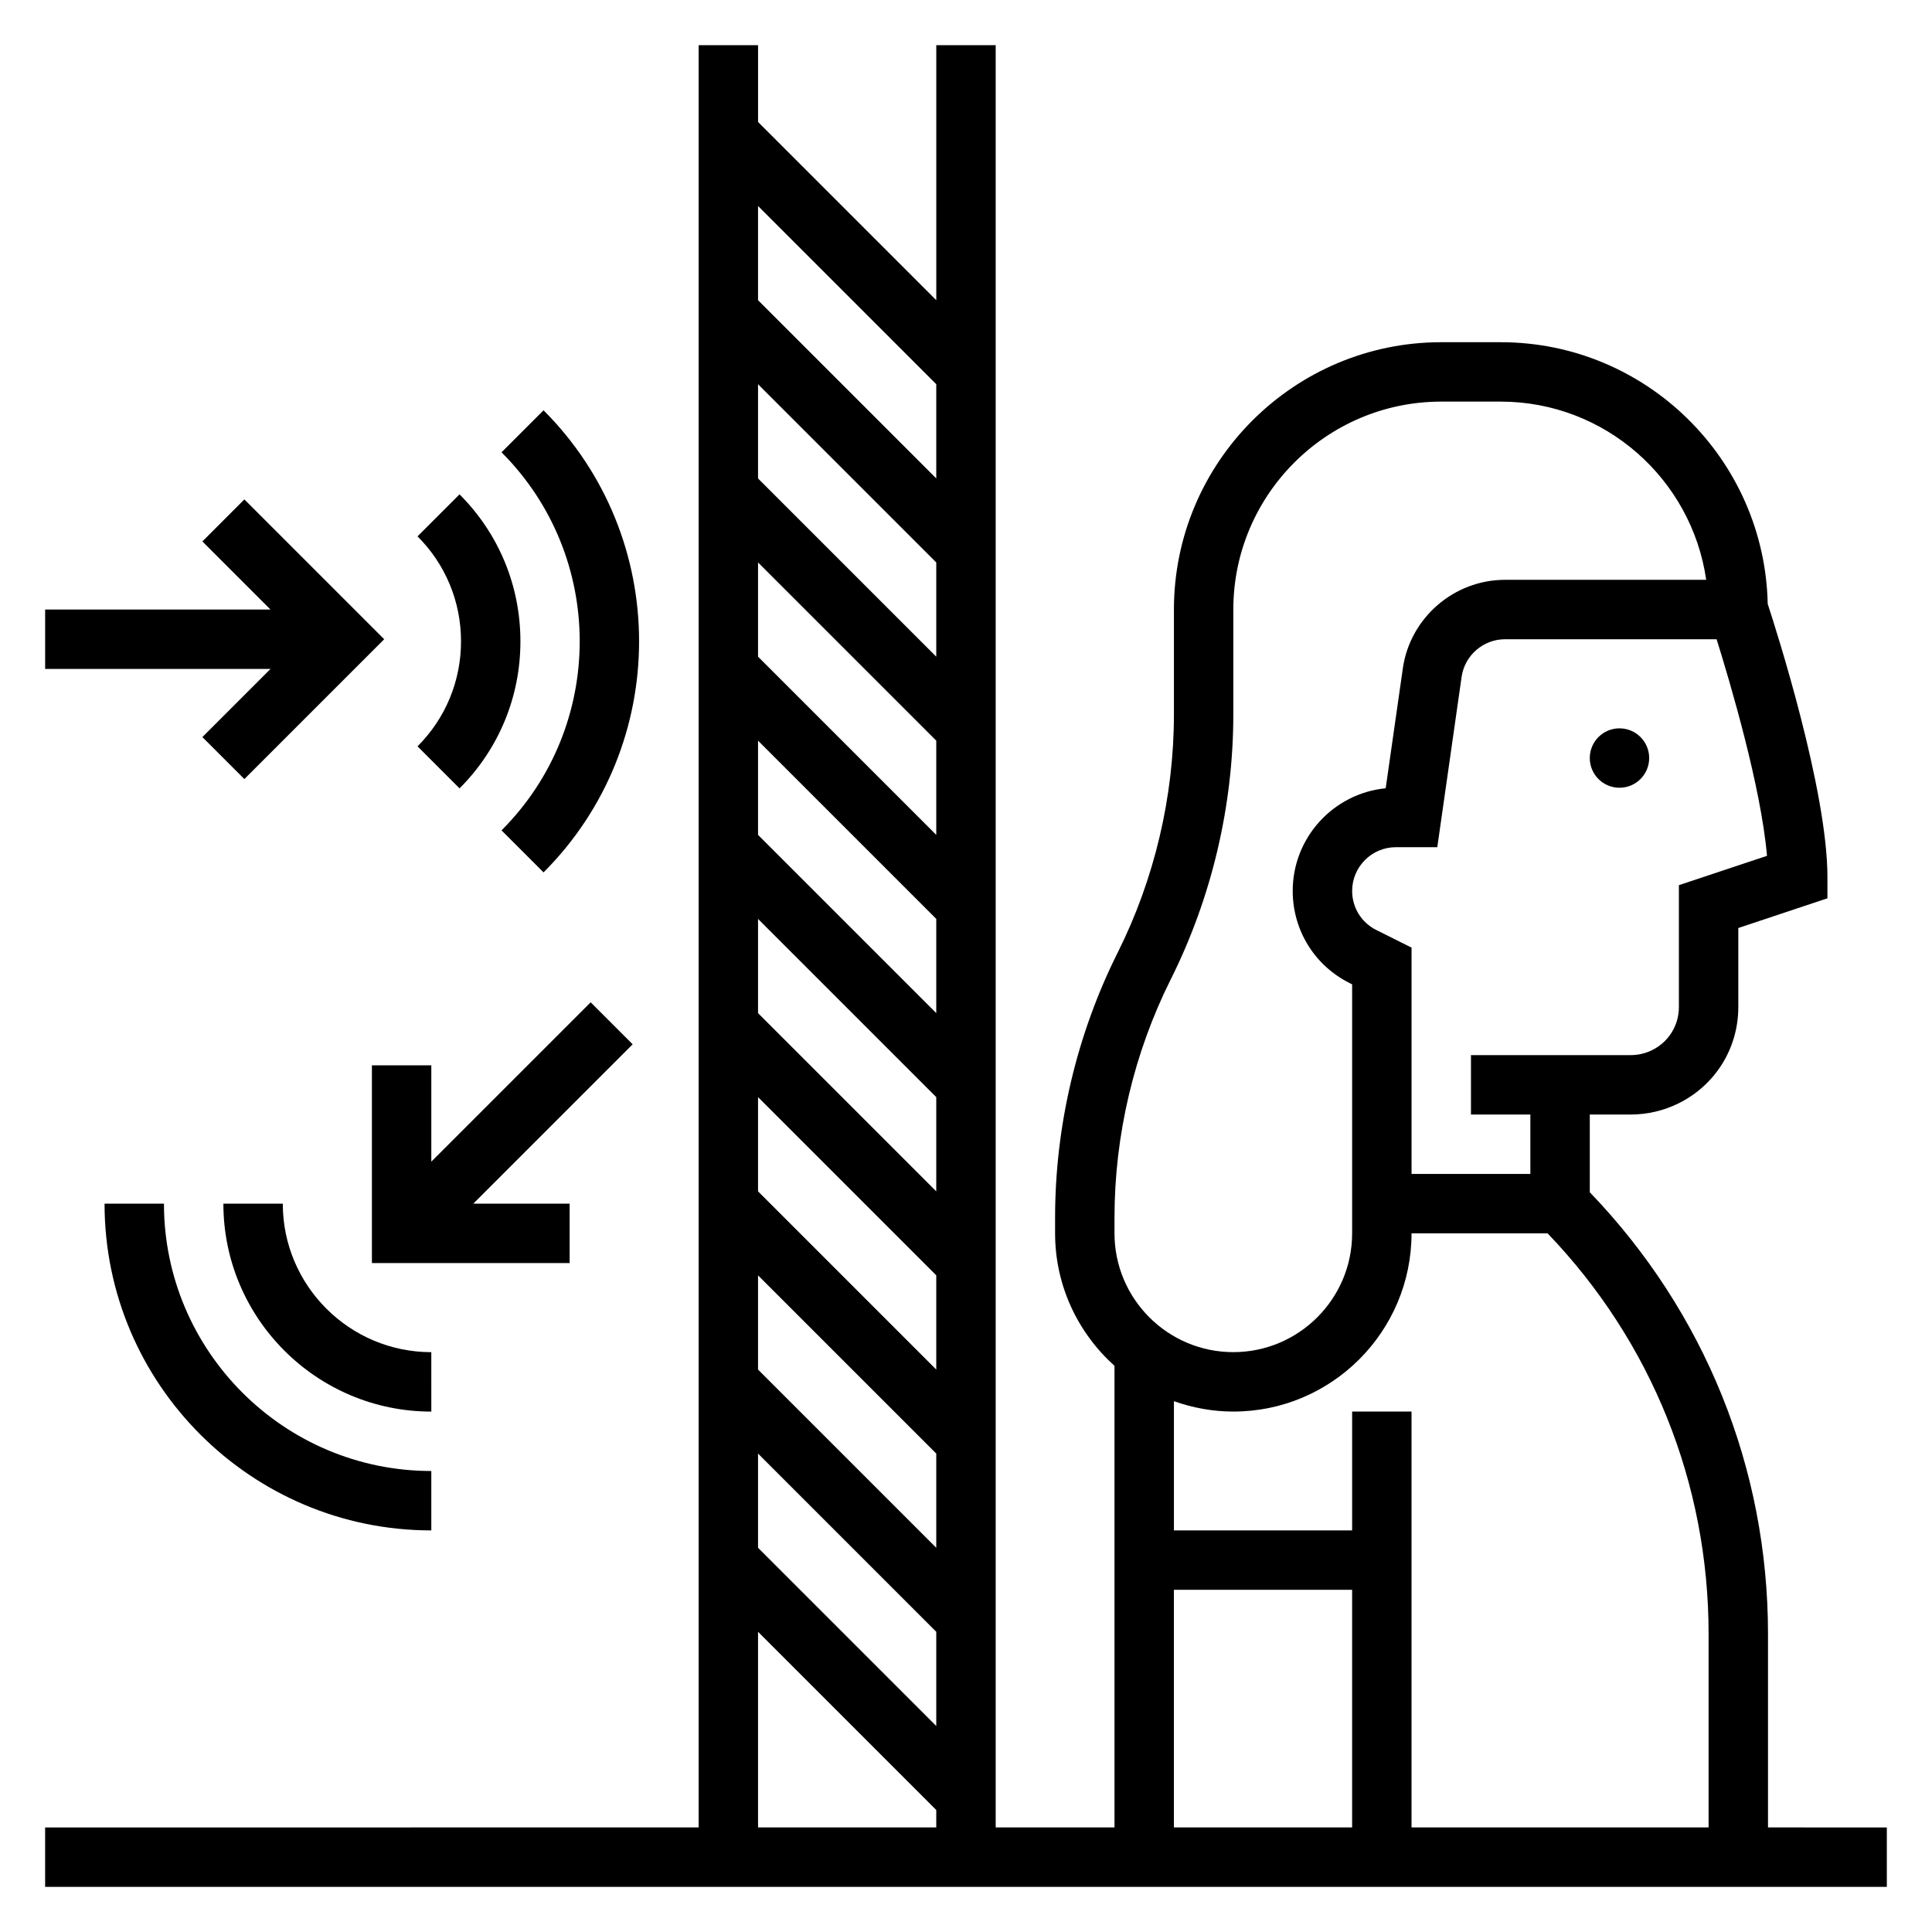 <?xml version="1.0" encoding="UTF-8"?>
<!-- Uploaded to: ICON Repo, www.iconrepo.com, Generator: ICON Repo Mixer Tools -->
<svg fill="#000000" width="800px" height="800px" version="1.1" viewBox="144 144 512 512" xmlns="http://www.w3.org/2000/svg">
 <g>
  <path d="m581.05 344.89c0 4.348-3.523 7.871-7.871 7.871s-7.871-3.523-7.871-7.871c0-4.348 3.523-7.871 7.871-7.871s7.871 3.523 7.871 7.871"/>
  <path d="m276.91 364.06 11.133 11.133c33.762-33.762 33.762-88.695 0-122.46l-11.133 11.133c27.625 27.621 27.625 72.57 0 100.19z"/>
  <path d="m265.78 352.93c10.406-10.406 16.137-24.246 16.137-38.957 0-14.719-5.731-28.559-16.137-38.965l-11.133 11.133c7.434 7.426 11.527 17.305 11.527 27.82 0 10.508-4.094 20.395-11.523 27.828z"/>
  <path d="m197.63 339.33 11.129 11.133 37.055-37.055-37.055-37.055-11.129 11.133 18.051 18.051h-59.719v15.742h59.719z"/>
  <path d="m187.45 462.98h-15.742c0 47.742 38.848 86.594 86.594 86.594v-15.742c-39.062-0.004-70.852-31.793-70.852-70.852z"/>
  <path d="m258.3 502.34c-21.703 0-39.359-17.656-39.359-39.359h-15.742c0 30.387 24.719 55.105 55.105 55.105z"/>
  <path d="m300.53 409.62-42.227 42.227v-25.527h-15.742v52.402h52.402v-15.742h-25.527l42.227-42.227z"/>
  <path d="m612.54 628.29v-51.285c0-44.02-16.816-85.402-47.23-117.05v-20.594h10.879c4.402 0 8.801-1.039 12.738-3.008 9.715-4.856 15.742-14.609 15.742-25.473v-20.949l23.617-7.871v-5.676c0-22.969-13.492-65.211-15.824-72.344-0.805-38.367-32.211-69.352-70.77-69.352h-15.742c-39.062 0-70.848 31.789-70.848 70.848v27.773c0 21.82-5.156 43.668-14.918 63.172-10.844 21.68-16.574 45.965-16.574 70.211v4.156c0 13.941 6.109 26.449 15.742 35.109l0.004 122.33h-31.488v-472.32h-15.742v67.59l-47.23-47.23-0.004-20.359h-15.742v472.32l-173.19 0.004v15.742h488.07v-15.742zm-23.617-249.71v32.301c0 4.856-2.699 9.219-7.047 11.391-1.754 0.879-3.723 1.344-5.688 1.344h-42.367v15.742h15.742v15.742h-31.488v-59.969l-9.344-4.676c-3.945-1.965-6.398-5.93-6.398-10.355 0-6.383 5.203-11.586 11.586-11.586h10.98l6.445-45.152c0.82-5.68 5.75-9.953 11.48-9.953h56.098c3.613 11.562 11.785 39.195 13.352 57.395zm-149.57 88.113c0-21.82 5.156-43.668 14.918-63.172 10.84-21.684 16.57-45.969 16.57-70.211v-27.773c0-30.387 24.719-55.105 55.105-55.105h15.742c27.703 0 50.633 20.57 54.473 47.23h-53.34c-13.516 0-25.152 10.094-27.055 23.465l-4.543 31.773c-13.816 1.355-24.641 13.039-24.641 27.199 0 10.422 5.793 19.789 15.105 24.441l0.641 0.324v65.98c0 17.367-14.121 31.488-31.488 31.488-17.367 0-31.488-14.121-31.488-31.488zm31.488 51.387c26.047 0 47.23-21.184 47.23-47.23h36.055c27.535 28.691 42.668 66.258 42.668 106.15v51.289h-78.723v-110.21h-15.742v31.488h-47.23v-34.242c4.934 1.746 10.215 2.754 15.742 2.754zm-15.746 47.234h47.23v62.977h-47.23zm-62.977-247.29-47.23-47.23v-24.969l47.23 47.23zm0 22.262v24.969l-47.23-47.23v-24.969zm0 47.23v24.969l-47.23-47.23v-24.969zm0 47.234v24.969l-47.23-47.23v-24.969zm0 47.23v24.969l-47.23-47.23v-24.969zm0 47.234v24.969l-47.23-47.23v-24.969zm-47.23 0 47.23 47.23v24.969l-47.23-47.23zm47.23-283.39v24.969l-47.23-47.23v-24.969zm-47.23 330.62 47.23 47.23v4.617h-47.23z"/>
 </g>
</svg>